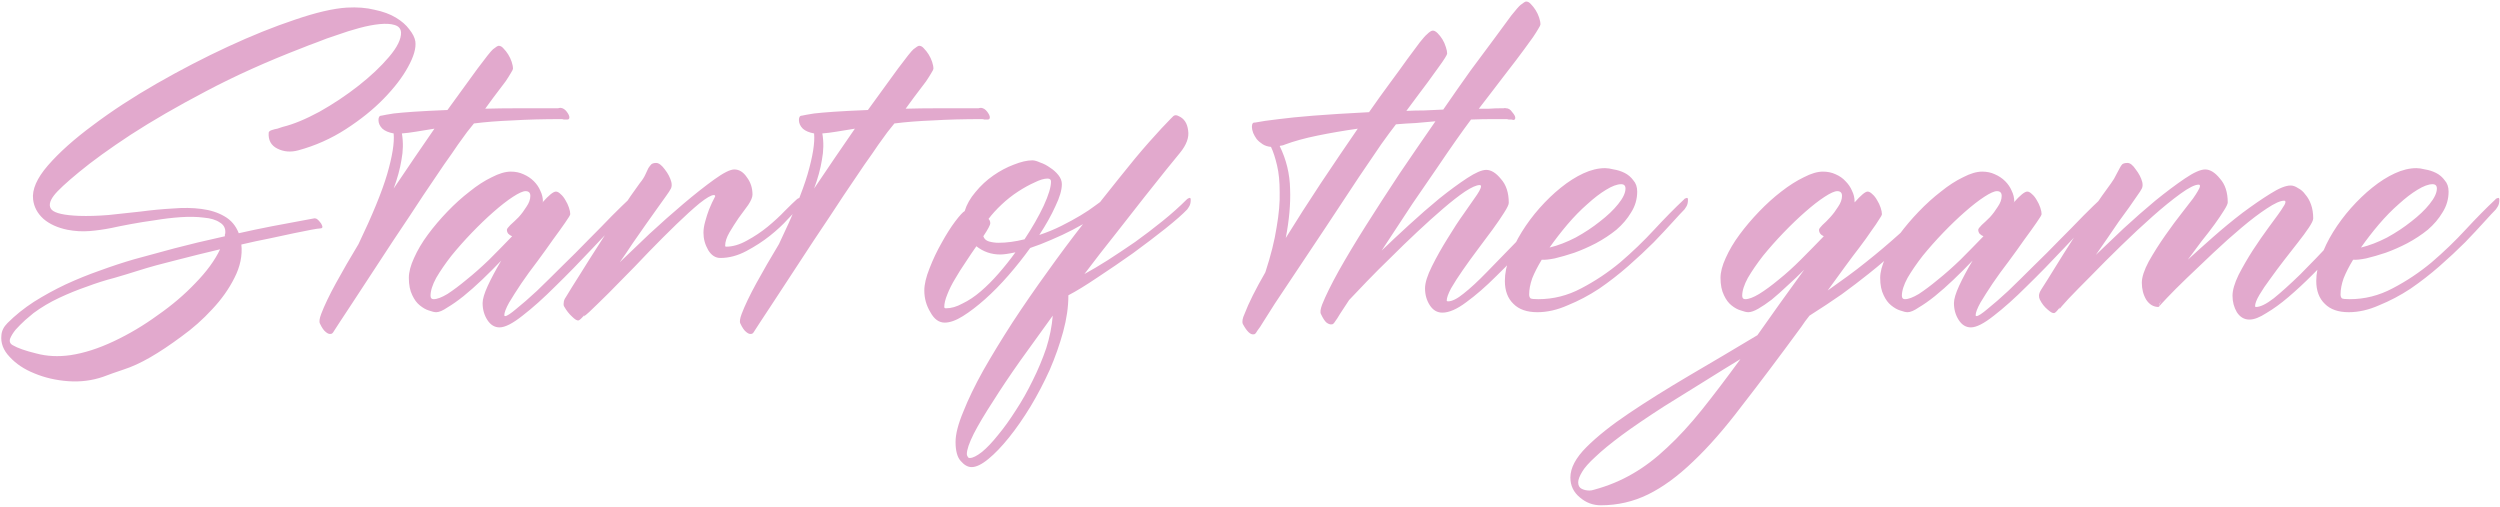 <?xml version="1.0" encoding="UTF-8"?> <svg xmlns="http://www.w3.org/2000/svg" width="813" height="165" viewBox="0 0 813 165" fill="none"><path d="M91.895 41.276C95.376 40.43 99.374 38.784 103.889 36.338C108.404 33.798 112.637 30.976 116.588 27.872C120.539 24.767 123.831 21.663 126.465 18.559C129.193 15.361 130.51 12.68 130.416 10.516C130.322 9.293 129.617 8.494 128.3 8.117C127.077 7.741 125.478 7.647 123.502 7.835C121.527 8.023 119.316 8.447 116.87 9.105C114.424 9.763 112.026 10.516 109.674 11.363C107.322 12.115 105.112 12.915 103.042 13.761C100.973 14.514 99.374 15.125 98.245 15.596C86.768 20.017 76.327 24.72 66.92 29.706C57.607 34.598 49.47 39.301 42.509 43.816C35.642 48.332 30.045 52.377 25.718 55.951C21.485 59.432 18.756 61.972 17.534 63.571C16.029 65.546 15.793 67.098 16.828 68.227C17.957 69.356 20.92 70.014 25.718 70.203C28.634 70.297 31.832 70.203 35.313 69.921C38.793 69.544 42.274 69.168 45.754 68.792C49.329 68.321 52.809 67.992 56.196 67.804C59.582 67.522 62.687 67.569 65.509 67.945C68.425 68.321 70.918 69.121 72.987 70.344C75.151 71.567 76.703 73.401 77.644 75.847C80.936 75.094 84.511 74.342 88.367 73.589C92.318 72.837 96.598 72.037 101.208 71.19C102.054 71.002 102.525 70.955 102.619 71.049C102.713 71.049 102.854 71.096 103.042 71.19C103.418 71.473 103.748 71.802 104.03 72.178C104.312 72.46 104.547 72.837 104.735 73.307C105.018 73.965 104.782 74.295 104.03 74.295C103.654 74.295 102.713 74.436 101.208 74.718C99.797 75 97.915 75.376 95.564 75.847C93.306 76.317 90.672 76.882 87.662 77.54C84.746 78.104 81.689 78.763 78.49 79.516C78.867 83.09 78.114 86.712 76.233 90.38C74.445 93.955 72.046 97.341 69.036 100.54C66.026 103.832 62.687 106.795 59.018 109.429C55.349 112.157 51.963 114.415 48.858 116.202C45.754 117.99 42.885 119.307 40.251 120.153C37.711 121 35.454 121.799 33.478 122.552C29.904 123.775 26.141 124.245 22.19 123.963C18.239 123.681 14.57 122.834 11.184 121.423C7.892 120.106 5.211 118.319 3.141 116.061C1.072 113.898 0.178 111.546 0.46 109.006C0.554 107.595 1.213 106.278 2.436 105.055C4.975 102.515 7.845 100.211 11.043 98.141C14.335 96.072 17.769 94.19 21.343 92.497C25.012 90.804 28.728 89.299 32.491 87.982C36.347 86.571 40.063 85.348 43.638 84.313C47.683 83.184 52.01 82.008 56.619 80.785C61.229 79.562 66.732 78.246 73.128 76.835C73.128 76.646 73.128 76.458 73.128 76.27C73.222 76.082 73.269 75.894 73.269 75.706C73.363 74.201 72.752 73.072 71.435 72.319C70.212 71.473 68.472 70.955 66.214 70.767C64.051 70.485 61.558 70.438 58.736 70.626C56.008 70.814 53.233 71.143 50.411 71.614C47.683 71.99 45.049 72.413 42.509 72.884C39.969 73.354 37.852 73.777 36.159 74.154C33.807 74.624 31.456 74.953 29.104 75.141C26.752 75.329 24.354 75.188 21.908 74.718C18.709 74.059 16.123 72.884 14.147 71.19C12.172 69.403 11.043 67.287 10.761 64.841C10.384 61.642 11.984 57.974 15.558 53.835C19.227 49.602 24.118 45.227 30.233 40.712C36.347 36.103 43.261 31.587 50.975 27.166C58.689 22.745 66.402 18.747 74.116 15.172C81.83 11.598 89.073 8.682 95.846 6.424C102.713 4.072 108.357 2.755 112.778 2.473C116.165 2.285 119.175 2.52 121.809 3.179C124.537 3.743 126.842 4.59 128.723 5.718C130.604 6.847 132.062 8.117 133.097 9.528C134.226 10.939 134.884 12.256 135.073 13.479C135.355 15.643 134.555 18.418 132.674 21.804C130.887 25.097 128.253 28.53 124.772 32.105C121.386 35.585 117.294 38.878 112.496 41.982C107.699 45.086 102.525 47.391 96.975 48.896C94.529 49.555 92.271 49.366 90.202 48.332C88.132 47.297 87.192 45.557 87.38 43.111C87.474 42.735 87.85 42.452 88.508 42.264C89.073 42.076 89.637 41.935 90.202 41.841C90.766 41.653 91.331 41.465 91.895 41.276ZM22.895 115.497C27.317 114.838 32.02 113.333 37.006 110.981C41.992 108.63 46.742 105.808 51.257 102.515C55.867 99.317 59.959 95.836 63.533 92.074C67.202 88.311 69.883 84.642 71.576 81.068C66.779 82.196 62.028 83.372 57.325 84.595C52.715 85.724 48.623 86.853 45.049 87.982C42.697 88.734 40.063 89.534 37.147 90.38C34.231 91.133 31.268 92.074 28.258 93.203C25.247 94.237 22.237 95.46 19.227 96.871C16.217 98.282 13.442 99.928 10.902 101.81C10.243 102.374 9.35 103.127 8.221 104.067C7.092 105.102 6.057 106.137 5.117 107.172C4.27 108.206 3.658 109.194 3.282 110.135C3 111.076 3.282 111.781 4.129 112.251C5.728 113.192 8.268 114.086 11.748 114.932C15.229 115.873 18.945 116.061 22.895 115.497ZM182.342 35.068C183.095 35.162 183.753 35.585 184.318 36.338C184.882 37.09 185.164 37.702 185.164 38.172C185.164 38.643 184.929 38.878 184.459 38.878H183.894C183.706 38.878 183.518 38.878 183.33 38.878C183.142 38.784 182.907 38.737 182.624 38.737C176.698 38.737 171.383 38.878 166.68 39.16C161.976 39.348 157.79 39.677 154.122 40.148C153.463 40.994 152.71 41.935 151.864 42.97C151.111 44.005 150.124 45.368 148.901 47.062C147.772 48.755 146.267 50.919 144.385 53.553C142.598 56.186 140.34 59.526 137.612 63.571C134.979 67.616 131.733 72.507 127.876 78.246C124.114 83.984 119.645 90.804 114.472 98.706C112.778 101.245 111.508 103.174 110.662 104.491C109.815 105.808 109.204 106.748 108.827 107.313C108.451 107.971 108.169 108.348 107.981 108.442C107.887 108.536 107.746 108.583 107.557 108.583C107.087 108.677 106.57 108.489 106.005 108.018C105.347 107.548 104.688 106.607 104.03 105.196C103.748 104.632 103.889 103.597 104.453 102.092C105.488 99.364 107.087 96.025 109.251 92.074C111.414 88.123 113.86 83.89 116.588 79.374C121.103 69.968 124.208 62.395 125.901 56.657C127.594 50.825 128.3 46.403 128.017 43.393C126.418 43.111 125.195 42.593 124.349 41.841C123.502 40.994 123.079 40.054 123.079 39.019C123.079 38.078 123.408 37.608 124.067 37.608C124.913 37.42 126.23 37.184 128.017 36.902C129.617 36.714 131.78 36.526 134.508 36.338C137.236 36.15 140.905 35.962 145.514 35.773C149.371 30.412 152.616 25.943 155.25 22.369C157.978 18.7 159.672 16.583 160.33 16.019C161.271 15.267 161.882 14.89 162.164 14.89C162.729 14.89 163.246 15.172 163.717 15.737C164.281 16.301 164.798 16.96 165.269 17.712C165.739 18.465 166.115 19.264 166.397 20.111C166.68 20.958 166.821 21.71 166.821 22.369C166.821 22.557 166.586 23.027 166.115 23.78C165.739 24.438 165.175 25.332 164.422 26.461C162.823 28.53 161.506 30.27 160.471 31.681C159.436 33.093 158.543 34.315 157.79 35.35C160.989 35.256 164.469 35.209 168.232 35.209C172.089 35.209 176.275 35.209 180.79 35.209C180.978 35.209 181.213 35.209 181.496 35.209C181.778 35.115 182.06 35.068 182.342 35.068ZM128.017 61.313C132.627 54.446 137.048 47.955 141.281 41.841C138.929 42.217 136.907 42.546 135.214 42.829C133.52 43.111 132.015 43.299 130.698 43.393C131.169 46.215 131.122 49.084 130.557 52C130.087 54.916 129.24 58.021 128.017 61.313ZM204.495 64.841C204.589 64.653 204.825 64.511 205.201 64.417C205.577 64.229 205.765 64.417 205.765 64.982C205.765 65.922 205.577 66.675 205.201 67.24C204.919 67.71 204.731 67.992 204.636 68.086C200.968 71.943 197.017 76.129 192.784 80.644C188.645 85.066 184.6 89.205 180.649 93.061C176.792 96.918 173.217 100.117 169.925 102.656C166.727 105.196 164.234 106.466 162.447 106.466C160.847 106.466 159.53 105.667 158.496 104.067C157.461 102.468 156.944 100.634 156.944 98.564C156.944 97.247 157.508 95.366 158.637 92.92C159.766 90.475 161.224 87.746 163.011 84.736C161.036 86.806 158.966 88.875 156.802 90.945C154.733 92.92 152.71 94.708 150.735 96.307C148.854 97.812 147.113 99.035 145.514 99.975C144.009 101.01 142.786 101.528 141.846 101.528C141.281 101.528 140.482 101.339 139.447 100.963C138.506 100.681 137.518 100.117 136.484 99.27C135.543 98.517 134.743 97.436 134.085 96.025C133.332 94.519 132.956 92.638 132.956 90.38C132.956 88.499 133.52 86.335 134.649 83.89C135.778 81.35 137.283 78.81 139.165 76.27C141.046 73.73 143.163 71.237 145.514 68.792C147.866 66.346 150.265 64.182 152.71 62.301C155.156 60.325 157.555 58.773 159.907 57.645C162.258 56.422 164.328 55.81 166.115 55.81C167.62 55.81 168.984 56.092 170.207 56.657C171.524 57.221 172.653 57.974 173.594 58.914C174.534 59.855 175.24 60.89 175.71 62.019C176.275 63.148 176.557 64.323 176.557 65.546C176.557 65.64 176.51 65.687 176.416 65.687C176.416 65.687 176.416 65.734 176.416 65.829C178.485 63.477 179.943 62.301 180.79 62.301C181.26 62.301 181.778 62.583 182.342 63.148C182.907 63.618 183.424 64.276 183.894 65.123C184.365 65.876 184.741 66.675 185.023 67.522C185.305 68.368 185.446 69.074 185.446 69.638C185.446 69.921 184.882 70.861 183.753 72.46C182.718 73.965 181.401 75.8 179.802 77.963C178.297 80.127 176.604 82.479 174.723 85.019C172.841 87.464 171.101 89.863 169.502 92.215C167.997 94.472 166.68 96.542 165.551 98.423C164.516 100.305 163.999 101.669 163.999 102.515C163.999 102.703 164.093 102.798 164.281 102.798C164.845 102.798 166.068 101.998 167.95 100.399C169.831 98.894 172.042 96.965 174.581 94.614C177.121 92.168 179.849 89.487 182.765 86.571C185.776 83.654 188.645 80.785 191.373 77.963C194.195 75.141 196.735 72.554 198.992 70.203C201.344 67.851 203.178 66.064 204.495 64.841ZM140.999 97.294C142.128 97.294 143.633 96.73 145.514 95.601C147.396 94.378 149.465 92.826 151.723 90.945C154.074 89.064 156.52 86.9 159.06 84.454C161.6 81.914 164.093 79.374 166.539 76.835C166.068 76.646 165.645 76.364 165.269 75.988C164.986 75.612 164.845 75.188 164.845 74.718C164.845 74.436 165.222 73.918 165.974 73.166C166.821 72.413 167.714 71.567 168.655 70.626C169.596 69.591 170.442 68.462 171.195 67.24C172.042 66.017 172.465 64.841 172.465 63.712C172.465 62.677 171.948 62.16 170.913 62.16C170.066 62.16 168.702 62.771 166.821 63.994C164.939 65.217 162.823 66.863 160.471 68.933C158.214 70.908 155.862 73.166 153.416 75.706C151.064 78.151 148.854 80.644 146.784 83.184C144.809 85.724 143.163 88.123 141.846 90.38C140.623 92.638 140.011 94.567 140.011 96.166C140.011 96.918 140.34 97.294 140.999 97.294ZM259.102 64.841C259.29 64.653 259.526 64.511 259.808 64.417C260.184 64.229 260.372 64.417 260.372 64.982C260.372 65.922 260.184 66.675 259.808 67.24C259.526 67.71 259.337 67.992 259.243 68.086C258.773 68.556 257.738 69.638 256.139 71.332C254.634 73.025 252.706 74.812 250.354 76.693C248.096 78.481 245.556 80.127 242.734 81.632C239.912 83.137 237.09 83.89 234.268 83.89C232.669 83.89 231.352 83.043 230.317 81.35C229.282 79.562 228.765 77.681 228.765 75.706C228.765 74.577 228.953 73.354 229.33 72.037C229.706 70.626 230.129 69.309 230.599 68.086C231.164 66.675 231.822 65.264 232.575 63.853C232.575 63.571 232.434 63.43 232.152 63.43C231.305 63.43 229.753 64.323 227.495 66.111C225.332 67.898 222.839 70.156 220.017 72.884C217.195 75.612 214.184 78.622 210.986 81.914C207.882 85.207 204.872 88.311 201.955 91.227C199.133 94.143 196.594 96.683 194.336 98.847C192.172 101.01 190.667 102.374 189.821 102.939L190.103 102.374C189.162 103.503 188.504 104.114 188.127 104.209C187.657 104.303 186.952 103.879 186.011 102.939C185.07 102.092 184.224 101.01 183.471 99.693C183.283 99.411 183.236 98.988 183.33 98.423C183.33 97.859 183.565 97.247 184.035 96.589C185.164 94.708 186.716 92.215 188.692 89.111C190.667 85.912 192.784 82.573 195.041 79.092C197.299 75.518 199.557 72.037 201.814 68.65C204.072 65.17 206.142 62.16 208.023 59.62C208.87 58.585 209.481 57.645 209.857 56.798C210.234 55.951 210.563 55.246 210.845 54.681C211.221 54.117 211.551 53.694 211.833 53.411C212.209 53.129 212.726 52.988 213.385 52.988C214.231 52.988 215.172 53.694 216.207 55.105C217.242 56.422 217.947 57.786 218.323 59.197C218.512 60.043 218.465 60.749 218.182 61.313C217.9 61.878 217.383 62.677 216.63 63.712C215.878 64.747 214.937 66.064 213.808 67.663C212.679 69.262 211.409 71.049 209.998 73.025C208.681 74.906 207.27 76.929 205.765 79.092C204.354 81.256 202.943 83.325 201.532 85.301C204.26 82.667 207.459 79.609 211.127 76.129C214.89 72.648 218.606 69.356 222.274 66.252C225.943 63.148 229.282 60.514 232.293 58.35C235.303 56.186 237.466 55.105 238.783 55.105C240.383 55.105 241.747 55.951 242.875 57.645C244.098 59.244 244.71 61.125 244.71 63.289C244.71 64.135 244.239 65.264 243.299 66.675C242.358 67.992 241.323 69.403 240.194 70.908C239.16 72.413 238.172 73.965 237.231 75.565C236.291 77.164 235.82 78.622 235.82 79.939C235.82 80.127 235.914 80.221 236.102 80.221C238.266 80.221 240.524 79.562 242.875 78.246C245.321 76.929 247.579 75.424 249.648 73.73C251.812 71.943 253.693 70.203 255.293 68.509C256.986 66.816 258.256 65.593 259.102 64.841ZM319.071 35.068C319.824 35.162 320.482 35.585 321.047 36.338C321.611 37.09 321.893 37.702 321.893 38.172C321.893 38.643 321.658 38.878 321.188 38.878H320.623C320.435 38.878 320.247 38.878 320.059 38.878C319.871 38.784 319.636 38.737 319.353 38.737C313.427 38.737 308.112 38.878 303.409 39.16C298.705 39.348 294.519 39.677 290.851 40.148C290.192 40.994 289.439 41.935 288.593 42.97C287.84 44.005 286.853 45.368 285.63 47.062C284.501 48.755 282.996 50.919 281.114 53.553C279.327 56.186 277.069 59.526 274.341 63.571C271.708 67.616 268.462 72.507 264.605 78.246C260.843 83.984 256.374 90.804 251.201 98.706C249.507 101.245 248.237 103.174 247.391 104.491C246.544 105.808 245.933 106.748 245.556 107.313C245.18 107.971 244.898 108.348 244.71 108.442C244.616 108.536 244.475 108.583 244.286 108.583C243.816 108.677 243.299 108.489 242.734 108.018C242.076 107.548 241.417 106.607 240.759 105.196C240.477 104.632 240.618 103.597 241.182 102.092C242.217 99.364 243.816 96.025 245.98 92.074C248.143 88.123 250.589 83.89 253.317 79.374C257.832 69.968 260.937 62.395 262.63 56.657C264.323 50.825 265.029 46.403 264.746 43.393C263.147 43.111 261.924 42.593 261.078 41.841C260.231 40.994 259.808 40.054 259.808 39.019C259.808 38.078 260.137 37.608 260.796 37.608C261.642 37.42 262.959 37.184 264.746 36.902C266.346 36.714 268.509 36.526 271.237 36.338C273.965 36.15 277.634 35.962 282.243 35.773C286.1 30.412 289.345 25.943 291.979 22.369C294.707 18.7 296.401 16.583 297.059 16.019C298 15.267 298.611 14.89 298.893 14.89C299.458 14.89 299.975 15.172 300.446 15.737C301.01 16.301 301.527 16.96 301.998 17.712C302.468 18.465 302.844 19.264 303.127 20.111C303.409 20.958 303.55 21.71 303.55 22.369C303.55 22.557 303.315 23.027 302.844 23.78C302.468 24.438 301.904 25.332 301.151 26.461C299.552 28.53 298.235 30.27 297.2 31.681C296.165 33.093 295.272 34.315 294.519 35.35C297.718 35.256 301.198 35.209 304.961 35.209C308.818 35.209 313.004 35.209 317.519 35.209C317.707 35.209 317.942 35.209 318.225 35.209C318.507 35.115 318.789 35.068 319.071 35.068ZM264.746 61.313C269.356 54.446 273.777 47.955 278.01 41.841C275.658 42.217 273.636 42.546 271.943 42.829C270.249 43.111 268.744 43.299 267.427 43.393C267.898 46.215 267.851 49.084 267.286 52C266.816 54.916 265.969 58.021 264.746 61.313ZM360.132 64.982C360.132 65.922 359.944 66.675 359.568 67.24C359.286 67.71 359.097 67.992 359.003 68.086C357.969 69.121 356.558 70.203 354.77 71.332C352.983 72.46 351.008 73.589 348.844 74.718C346.68 75.847 344.376 76.929 341.93 77.963C339.578 78.998 337.273 79.892 335.016 80.644C332.852 83.654 330.501 86.618 327.961 89.534C325.421 92.45 322.881 95.037 320.341 97.294C317.801 99.552 315.402 101.386 313.145 102.798C310.887 104.209 308.912 104.914 307.219 104.914C305.337 104.914 303.785 103.785 302.562 101.528C301.245 99.364 300.587 97.012 300.587 94.472C300.587 92.497 301.151 90.098 302.28 87.276C303.409 84.36 304.726 81.585 306.231 78.951C307.736 76.223 309.194 73.918 310.605 72.037C312.11 70.062 313.145 68.933 313.709 68.65C314.368 66.487 315.544 64.417 317.237 62.442C318.93 60.373 320.858 58.585 323.022 57.08C325.186 55.575 327.396 54.399 329.654 53.553C332.006 52.612 334.028 52.142 335.721 52.142C336.38 52.142 337.226 52.377 338.261 52.847C339.39 53.223 340.472 53.788 341.507 54.54C342.541 55.199 343.435 55.998 344.188 56.939C344.94 57.88 345.316 58.867 345.316 59.902C345.316 61.783 344.611 64.182 343.2 67.098C341.883 70.014 340.143 73.119 337.979 76.411C340.519 75.565 342.918 74.577 345.175 73.448C347.433 72.319 349.502 71.19 351.384 70.062C353.265 68.933 354.817 67.898 356.04 66.957C357.357 66.017 358.298 65.311 358.862 64.841C359.05 64.653 359.286 64.511 359.568 64.417C359.944 64.229 360.132 64.417 360.132 64.982ZM340.66 58.068C339.531 58.068 338.12 58.491 336.427 59.338C334.734 60.09 332.946 61.078 331.065 62.301C329.184 63.524 327.396 64.935 325.703 66.534C324.01 68.133 322.599 69.685 321.47 71.19C321.846 71.567 322.034 72.037 322.034 72.601C322.034 73.166 321.282 74.577 319.777 76.835C320.059 77.681 320.67 78.246 321.611 78.528C322.646 78.81 323.681 78.951 324.715 78.951C327.349 78.951 330.171 78.575 333.181 77.822C335.721 73.965 337.791 70.344 339.39 66.957C340.989 63.477 341.789 60.843 341.789 59.056C341.789 58.397 341.413 58.068 340.66 58.068ZM307.642 100.258C309.335 100.258 311.122 99.74 313.004 98.706C314.979 97.765 316.955 96.448 318.93 94.755C320.906 93.061 322.834 91.133 324.715 88.969C326.691 86.712 328.525 84.407 330.218 82.055C328.055 82.526 326.409 82.761 325.28 82.761C322.364 82.761 319.777 81.867 317.519 80.08C316.39 81.679 315.214 83.419 313.991 85.301C312.769 87.088 311.64 88.875 310.605 90.663C309.57 92.356 308.724 94.049 308.065 95.742C307.407 97.341 307.077 98.706 307.077 99.834C307.077 100.117 307.266 100.258 307.642 100.258ZM385.954 64.841C386.142 64.653 386.377 64.511 386.66 64.417C387.036 64.229 387.224 64.417 387.224 64.982C387.224 65.922 387.036 66.675 386.66 67.24C386.377 67.71 386.189 67.992 386.095 68.086C384.684 69.591 382.332 71.661 379.04 74.295C375.842 76.835 372.314 79.516 368.457 82.338C364.6 85.066 360.744 87.7 356.887 90.239C353.124 92.779 349.973 94.708 347.433 96.025V96.166C347.433 99.834 346.868 103.738 345.74 107.877C344.611 112.016 343.153 116.155 341.365 120.294C339.484 124.433 337.415 128.384 335.157 132.147C332.805 136.004 330.453 139.39 328.102 142.306C325.75 145.223 323.539 147.527 321.47 149.22C319.306 151.008 317.472 151.901 315.967 151.901C314.744 151.901 313.568 151.243 312.439 149.926C311.31 148.703 310.746 146.634 310.746 143.717C310.746 141.178 311.593 137.885 313.286 133.84C314.885 129.795 317.049 125.327 319.777 120.435C322.505 115.638 325.656 110.464 329.231 104.914C332.805 99.458 336.568 94.002 340.519 88.546C344.47 82.996 348.468 77.634 352.513 72.46C356.558 67.192 360.367 62.348 363.942 57.927C367.517 53.411 370.762 49.508 373.678 46.215C376.688 42.829 379.04 40.289 380.733 38.596L381.58 37.749C382.05 37.373 382.615 37.373 383.273 37.749C385.06 38.502 386.095 40.054 386.377 42.405C386.754 44.663 385.86 47.109 383.696 49.743C382.85 50.778 381.392 52.565 379.322 55.105C377.347 57.55 374.948 60.561 372.126 64.135C369.398 67.616 366.341 71.52 362.954 75.847C359.568 80.08 356.134 84.501 352.654 89.111C354.911 87.888 357.451 86.382 360.273 84.595C363.189 82.714 366.153 80.738 369.163 78.669C372.173 76.505 375.136 74.248 378.052 71.896C380.968 69.544 383.602 67.192 385.954 64.841ZM315.402 148.938C316.343 148.938 317.66 148.28 319.353 146.963C320.953 145.646 322.693 143.812 324.574 141.46C326.456 139.202 328.384 136.521 330.359 133.417C332.335 130.407 334.169 127.161 335.862 123.681C337.556 120.294 339.014 116.814 340.237 113.239C341.365 109.665 342.071 106.137 342.353 102.656C338.684 107.736 335.157 112.628 331.77 117.331C328.384 122.129 325.421 126.55 322.881 130.595C320.247 134.64 318.177 138.12 316.672 141.036C315.167 144.047 314.415 146.257 314.415 147.668C314.415 147.951 314.509 148.233 314.697 148.515C314.791 148.797 315.026 148.938 315.402 148.938ZM506.738 64.841C506.927 64.747 507.209 64.606 507.585 64.417C507.961 64.229 508.149 64.465 508.149 65.123C508.149 66.064 507.961 66.769 507.585 67.24C507.303 67.71 507.115 67.992 507.021 68.086C503.916 71.379 500.577 75 497.002 78.951C493.522 82.808 490.041 86.43 486.561 89.816C483.174 93.203 479.929 96.025 476.825 98.282C473.814 100.54 471.227 101.669 469.064 101.669C467.371 101.669 466.007 100.869 464.972 99.27C463.937 97.671 463.42 95.836 463.42 93.767C463.42 91.98 464.172 89.581 465.677 86.571C467.183 83.56 468.876 80.55 470.757 77.54C472.638 74.436 474.426 71.708 476.119 69.356C477.812 66.91 478.894 65.358 479.364 64.7C480.87 62.63 481.622 61.266 481.622 60.608C481.622 60.325 481.481 60.184 481.199 60.184C480.164 60.184 478.565 60.89 476.401 62.301C474.332 63.712 471.98 65.546 469.346 67.804C466.712 70.062 463.89 72.601 460.88 75.424C457.964 78.151 455.095 80.927 452.273 83.749C449.451 86.477 446.864 89.064 444.512 91.509C442.16 93.955 440.232 95.978 438.727 97.577C437.41 99.552 436.422 101.057 435.764 102.092C435.105 103.221 434.588 104.02 434.211 104.491C433.929 104.961 433.694 105.243 433.506 105.337C433.412 105.431 433.271 105.478 433.083 105.478C432.612 105.573 432.048 105.384 431.389 104.914C430.825 104.444 430.213 103.503 429.555 102.092C429.273 101.528 429.414 100.493 429.978 98.988C431.107 96.166 432.894 92.544 435.34 88.123C437.88 83.608 440.843 78.669 444.23 73.307C447.616 67.945 451.238 62.348 455.095 56.516C459.046 50.683 462.949 44.992 466.806 39.442C464.737 39.63 462.62 39.818 460.457 40.007C458.293 40.101 456.129 40.242 453.966 40.43C452.649 42.123 451.05 44.287 449.168 46.921C447.381 49.555 444.982 53.082 441.972 57.503C439.056 61.925 435.387 67.475 430.966 74.154C426.545 80.738 421.089 88.922 414.598 98.706C412.999 101.245 411.776 103.174 410.929 104.491C410.083 105.902 409.424 106.89 408.954 107.454C408.578 108.112 408.295 108.489 408.107 108.583C408.013 108.677 407.872 108.724 407.684 108.724C406.649 108.912 405.473 107.783 404.156 105.337C403.874 104.585 404.062 103.503 404.721 102.092C406.038 98.611 408.295 94.096 411.494 88.546C413.281 83.09 414.504 78.198 415.162 73.871C415.915 69.544 416.244 65.734 416.15 62.442C416.15 59.056 415.868 56.186 415.304 53.835C414.739 51.389 414.081 49.366 413.328 47.767C412.293 47.673 411.4 47.391 410.647 46.921C409.895 46.45 409.236 45.886 408.672 45.227C408.201 44.569 407.825 43.91 407.543 43.252C407.261 42.499 407.12 41.841 407.12 41.276C407.12 40.242 407.449 39.771 408.107 39.865C409.989 39.489 412.576 39.113 415.868 38.737C418.69 38.36 422.453 37.984 427.156 37.608C431.86 37.232 437.88 36.855 445.217 36.479C447.569 33.093 449.827 29.941 451.99 27.025C454.154 24.109 456.035 21.522 457.635 19.264C459.328 17.007 460.692 15.172 461.727 13.761C462.855 12.35 463.608 11.504 463.984 11.222C464.831 10.375 465.489 9.952 465.96 9.952C466.43 9.952 466.947 10.234 467.512 10.798C468.076 11.363 468.594 12.021 469.064 12.774C469.534 13.526 469.91 14.373 470.193 15.313C470.475 16.16 470.616 16.866 470.616 17.43C470.616 17.618 470.381 18.088 469.91 18.841C469.44 19.594 468.829 20.487 468.076 21.522C465.254 25.473 463.043 28.483 461.444 30.553C459.939 32.528 458.575 34.362 457.352 36.056C459.234 35.962 461.162 35.915 463.138 35.915C465.113 35.821 467.183 35.727 469.346 35.632C472.45 31.117 475.414 26.884 478.236 22.933C481.152 18.982 483.739 15.502 485.996 12.492C488.254 9.387 490.088 6.894 491.499 5.013C493.004 3.132 493.992 2.003 494.462 1.627C495.403 0.874 496.015 0.498 496.297 0.498C496.861 0.498 497.379 0.78 497.849 1.344C498.413 1.909 498.931 2.567 499.401 3.32C499.871 4.072 500.248 4.872 500.53 5.718C500.812 6.565 500.953 7.318 500.953 7.976C500.953 8.164 500.718 8.635 500.248 9.387C499.871 10.046 499.307 10.939 498.554 12.068C496.391 15.078 494.557 17.571 493.051 19.547C491.546 21.522 490.135 23.356 488.818 25.05C487.595 26.649 486.373 28.248 485.15 29.847C483.927 31.446 482.516 33.281 480.917 35.35C482.045 35.35 483.174 35.35 484.303 35.35C485.526 35.256 486.796 35.209 488.113 35.209C488.395 35.209 488.677 35.209 488.959 35.209C489.242 35.115 489.524 35.115 489.806 35.209C490.559 35.209 491.217 35.632 491.781 36.479C492.44 37.232 492.769 37.843 492.769 38.313C492.769 38.784 492.534 39.019 492.064 39.019C491.876 38.925 491.687 38.878 491.499 38.878C491.311 38.878 491.076 38.878 490.794 38.878C490.606 38.878 490.37 38.831 490.088 38.737C488.771 38.737 487.125 38.737 485.15 38.737C483.174 38.737 480.917 38.784 478.377 38.878C476.966 40.759 475.366 42.97 473.579 45.51C471.792 48.05 469.722 51.06 467.371 54.54C465.019 57.927 462.338 61.831 459.328 66.252C456.412 70.673 453.072 75.753 449.309 81.491C451.943 78.951 454.907 76.176 458.199 73.166C461.585 70.062 464.878 67.192 468.076 64.558C471.369 61.925 474.379 59.714 477.107 57.927C479.835 56.139 481.904 55.246 483.315 55.246C484.914 55.246 486.514 56.233 488.113 58.209C489.806 60.09 490.653 62.677 490.653 65.97C490.653 66.534 490.135 67.616 489.101 69.215C488.16 70.72 486.937 72.507 485.432 74.577C483.927 76.646 482.281 78.857 480.493 81.209C478.8 83.466 477.201 85.677 475.696 87.841C474.191 90.004 472.921 91.98 471.886 93.767C470.945 95.554 470.475 96.871 470.475 97.718C470.475 97.906 470.616 98 470.898 98C472.215 98 473.908 97.153 475.978 95.46C478.142 93.767 480.681 91.415 483.598 88.405C486.514 85.395 489.9 81.914 493.757 77.963C497.614 73.918 501.941 69.544 506.738 64.841ZM418.126 77.399C421.606 71.755 425.369 65.876 429.414 59.761C433.553 53.553 437.598 47.579 441.549 41.841C436.939 42.499 432.565 43.252 428.426 44.099C424.287 44.945 420.713 45.933 417.702 47.062C417.608 47.156 417.467 47.203 417.279 47.203C417.091 47.297 416.903 47.344 416.715 47.344C416.526 47.344 416.338 47.391 416.15 47.485C418.314 51.906 419.443 56.563 419.537 61.454C419.725 66.252 419.254 71.567 418.126 77.399ZM547.658 64.841C547.752 64.653 547.988 64.511 548.364 64.417C548.74 64.229 548.928 64.417 548.928 64.982C548.928 65.922 548.74 66.675 548.364 67.24C548.082 67.71 547.894 67.992 547.799 68.086C547.047 68.839 545.777 70.203 543.99 72.178C542.296 74.059 540.227 76.27 537.781 78.81C535.335 81.256 532.56 83.843 529.456 86.571C526.446 89.205 523.295 91.65 520.002 93.908C516.71 96.072 513.323 97.859 509.843 99.27C506.456 100.775 503.164 101.528 499.965 101.528C496.579 101.528 493.992 100.634 492.205 98.847C490.323 97.059 489.383 94.567 489.383 91.368C489.383 88.922 489.9 86.335 490.935 83.608C491.876 80.879 493.193 78.151 494.886 75.424C496.579 72.695 498.507 70.109 500.671 67.663C502.929 65.123 505.233 62.912 507.585 61.031C510.031 59.056 512.477 57.503 514.922 56.375C517.368 55.246 519.72 54.681 521.978 54.681C522.73 54.681 523.671 54.822 524.8 55.105C526.023 55.293 527.198 55.669 528.327 56.233C529.456 56.798 530.397 57.597 531.149 58.632C531.996 59.573 532.419 60.796 532.419 62.301C532.419 64.747 531.761 67.004 530.444 69.074C529.221 71.143 527.622 73.025 525.646 74.718C523.671 76.317 521.46 77.775 519.014 79.092C516.663 80.315 514.311 81.35 511.959 82.196C509.702 82.949 507.585 83.56 505.61 84.031C503.728 84.407 502.317 84.548 501.377 84.454C500.06 86.618 499.025 88.64 498.272 90.522C497.614 92.403 497.285 94.143 497.285 95.742C497.285 96.307 497.426 96.73 497.708 97.012C497.99 97.2 498.837 97.294 500.248 97.294C505.139 97.294 509.796 96.119 514.217 93.767C518.732 91.415 522.965 88.593 526.916 85.301C530.867 81.914 534.536 78.387 537.922 74.718C541.403 70.955 544.648 67.663 547.658 64.841ZM527.198 59.902C525.881 59.902 524.235 60.514 522.26 61.736C520.378 62.865 518.356 64.417 516.192 66.393C514.029 68.274 511.865 70.485 509.702 73.025C507.632 75.471 505.704 77.963 503.916 80.503C506.644 79.845 509.466 78.763 512.383 77.258C515.299 75.659 517.933 73.918 520.284 72.037C522.73 70.156 524.706 68.274 526.211 66.393C527.81 64.417 528.609 62.724 528.609 61.313C528.609 60.373 528.139 59.902 527.198 59.902ZM629.921 64.841C630.016 64.653 630.251 64.511 630.627 64.417C631.003 64.229 631.191 64.417 631.191 64.982C631.191 65.922 631.003 66.675 630.627 67.24C630.345 67.71 630.157 67.992 630.063 68.086C625.829 72.601 621.926 76.505 618.351 79.798C614.87 83.09 611.343 86.147 607.768 88.969C604.946 91.227 601.983 93.485 598.879 95.742C595.775 97.906 592.294 100.211 588.437 102.656C587.967 103.315 587.496 103.926 587.026 104.491C586.65 105.055 586.227 105.667 585.756 106.325C578.513 116.202 572.069 124.763 566.425 132.006C560.875 139.343 555.607 145.364 550.621 150.067C545.636 154.865 540.744 158.439 535.947 160.791C531.149 163.143 526.022 164.319 520.566 164.319C518.027 164.319 515.769 163.472 513.794 161.779C511.724 160.085 510.689 157.922 510.689 155.288C510.689 152.184 512.43 148.891 515.91 145.411C519.391 141.93 524 138.261 529.738 134.405C535.476 130.548 542.014 126.456 549.352 122.129C556.595 117.896 563.979 113.521 571.505 109.006C573.762 105.808 576.161 102.421 578.701 98.847C581.241 95.366 583.922 91.65 586.744 87.7C584.957 89.487 583.122 91.227 581.241 92.92C579.454 94.614 577.76 96.119 576.161 97.436C574.562 98.659 573.104 99.646 571.787 100.399C570.47 101.151 569.388 101.528 568.542 101.528C567.977 101.528 567.178 101.339 566.143 100.963C565.108 100.681 564.073 100.117 563.039 99.27C562.098 98.517 561.298 97.436 560.64 96.025C559.887 94.519 559.511 92.638 559.511 90.38C559.511 88.499 560.075 86.335 561.204 83.89C562.333 81.35 563.838 78.81 565.72 76.27C567.601 73.73 569.717 71.237 572.069 68.792C574.421 66.346 576.82 64.182 579.265 62.301C581.805 60.325 584.251 58.773 586.603 57.645C588.955 56.422 591.024 55.81 592.811 55.81C594.316 55.81 595.68 56.092 596.903 56.657C598.22 57.221 599.302 57.974 600.149 58.914C601.089 59.855 601.795 60.89 602.265 62.019C602.83 63.148 603.112 64.323 603.112 65.546V65.829C605.181 63.477 606.592 62.301 607.345 62.301C607.815 62.301 608.333 62.583 608.897 63.148C609.462 63.618 609.979 64.276 610.449 65.123C610.92 65.876 611.296 66.675 611.578 67.522C611.86 68.368 612.001 69.074 612.001 69.638C612.001 69.921 611.672 70.532 611.014 71.473C610.449 72.413 609.65 73.589 608.615 75C607.486 76.693 606.169 78.528 604.664 80.503C603.347 82.196 601.795 84.266 600.008 86.712C598.314 89.064 596.433 91.65 594.363 94.472C596.621 92.873 598.785 91.321 600.854 89.816C602.924 88.311 604.946 86.759 606.922 85.16C610.496 82.338 614.165 79.233 617.928 75.847C621.69 72.46 625.688 68.792 629.921 64.841ZM567.554 97.294C568.683 97.294 570.188 96.73 572.069 95.601C574.045 94.378 576.161 92.826 578.419 90.945C580.771 89.064 583.169 86.9 585.615 84.454C588.155 81.914 590.648 79.374 593.094 76.835C592.059 76.364 591.541 75.659 591.541 74.718C591.541 74.436 591.918 73.918 592.67 73.166C593.517 72.413 594.363 71.567 595.21 70.626C596.151 69.591 596.997 68.462 597.75 67.24C598.597 66.017 599.02 64.841 599.02 63.712C599.02 62.677 598.503 62.16 597.468 62.16C596.621 62.16 595.257 62.771 593.376 63.994C591.494 65.217 589.378 66.863 587.026 68.933C584.768 70.908 582.417 73.166 579.971 75.706C577.619 78.151 575.409 80.644 573.339 83.184C571.364 85.724 569.717 88.123 568.4 90.38C567.178 92.638 566.566 94.567 566.566 96.166C566.566 96.918 566.895 97.294 567.554 97.294ZM518.45 159.239C522.965 158.016 527.151 156.276 531.008 154.018C534.771 151.854 538.487 149.032 542.155 145.552C545.824 142.165 549.587 138.073 553.444 133.276C557.206 128.572 561.392 123.069 566.002 116.767C562.427 118.93 558.617 121.282 554.572 123.822C550.433 126.362 545.965 129.137 541.168 132.147C535.618 135.722 531.055 138.826 527.481 141.46C523.812 144.188 520.943 146.54 518.873 148.515C516.71 150.49 515.252 152.137 514.499 153.454C513.652 154.865 513.229 155.993 513.229 156.84C513.229 157.875 513.605 158.58 514.358 158.957C515.111 159.333 515.957 159.521 516.898 159.521C517.368 159.521 517.886 159.427 518.45 159.239ZM682.976 64.841C683.07 64.653 683.306 64.511 683.682 64.417C684.058 64.229 684.246 64.417 684.246 64.982C684.246 65.922 684.058 66.675 683.682 67.24C683.4 67.71 683.211 67.992 683.117 68.086C679.449 71.943 675.498 76.129 671.265 80.644C667.126 85.066 663.081 89.205 659.13 93.061C655.273 96.918 651.698 100.117 648.406 102.656C645.208 105.196 642.715 106.466 640.928 106.466C639.328 106.466 638.011 105.667 636.977 104.067C635.942 102.468 635.425 100.634 635.425 98.564C635.425 97.247 635.989 95.366 637.118 92.92C638.247 90.475 639.705 87.746 641.492 84.736C639.517 86.806 637.447 88.875 635.283 90.945C633.214 92.92 631.191 94.708 629.216 96.307C627.335 97.812 625.594 99.035 623.995 99.975C622.49 101.01 621.267 101.528 620.326 101.528C619.762 101.528 618.962 101.339 617.928 100.963C616.987 100.681 615.999 100.117 614.965 99.27C614.024 98.517 613.224 97.436 612.566 96.025C611.813 94.519 611.437 92.638 611.437 90.38C611.437 88.499 612.001 86.335 613.13 83.89C614.259 81.35 615.764 78.81 617.646 76.27C619.527 73.73 621.643 71.237 623.995 68.792C626.347 66.346 628.746 64.182 631.191 62.301C633.637 60.325 636.036 58.773 638.388 57.645C640.739 56.422 642.809 55.81 644.596 55.81C646.101 55.81 647.465 56.092 648.688 56.657C650.005 57.221 651.134 57.974 652.075 58.914C653.015 59.855 653.721 60.89 654.191 62.019C654.756 63.148 655.038 64.323 655.038 65.546C655.038 65.64 654.991 65.687 654.897 65.687C654.897 65.687 654.897 65.734 654.897 65.829C656.966 63.477 658.424 62.301 659.271 62.301C659.741 62.301 660.259 62.583 660.823 63.148C661.388 63.618 661.905 64.276 662.375 65.123C662.846 65.876 663.222 66.675 663.504 67.522C663.786 68.368 663.927 69.074 663.927 69.638C663.927 69.921 663.363 70.861 662.234 72.46C661.199 73.965 659.882 75.8 658.283 77.963C656.778 80.127 655.085 82.479 653.204 85.019C651.322 87.464 649.582 89.863 647.983 92.215C646.478 94.472 645.161 96.542 644.032 98.423C642.997 100.305 642.48 101.669 642.48 102.515C642.48 102.703 642.574 102.798 642.762 102.798C643.326 102.798 644.549 101.998 646.431 100.399C648.312 98.894 650.523 96.965 653.062 94.614C655.602 92.168 658.33 89.487 661.246 86.571C664.257 83.654 667.126 80.785 669.854 77.963C672.676 75.141 675.216 72.554 677.473 70.203C679.825 67.851 681.659 66.064 682.976 64.841ZM619.48 97.294C620.609 97.294 622.114 96.73 623.995 95.601C625.877 94.378 627.946 92.826 630.204 90.945C632.555 89.064 635.001 86.9 637.541 84.454C640.081 81.914 642.574 79.374 645.02 76.835C644.549 76.646 644.126 76.364 643.75 75.988C643.467 75.612 643.326 75.188 643.326 74.718C643.326 74.436 643.703 73.918 644.455 73.166C645.302 72.413 646.195 71.567 647.136 70.626C648.077 69.591 648.923 68.462 649.676 67.24C650.523 66.017 650.946 64.841 650.946 63.712C650.946 62.677 650.428 62.16 649.394 62.16C648.547 62.16 647.183 62.771 645.302 63.994C643.42 65.217 641.304 66.863 638.952 68.933C636.694 70.908 634.343 73.166 631.897 75.706C629.545 78.151 627.335 80.644 625.265 83.184C623.29 85.724 621.643 88.123 620.326 90.38C619.104 92.638 618.492 94.567 618.492 96.166C618.492 96.918 618.821 97.294 619.48 97.294ZM771.73 64.841C771.918 64.653 772.154 64.511 772.436 64.417C772.812 64.229 773 64.417 773 64.982C773 65.922 772.859 66.675 772.577 67.24C772.295 67.71 772.059 67.992 771.871 68.086C770.46 69.497 768.72 71.379 766.651 73.73C764.581 76.082 762.276 78.622 759.736 81.35C757.291 83.984 754.704 86.665 751.976 89.393C749.342 92.027 746.755 94.425 744.215 96.589C741.675 98.753 739.276 100.493 737.019 101.81C734.855 103.221 733.021 103.926 731.516 103.926C729.823 103.926 728.459 103.127 727.424 101.528C726.483 99.928 726.013 98.141 726.013 96.166C726.013 94.378 726.671 92.121 727.988 89.393C729.399 86.665 730.951 83.984 732.645 81.35C734.432 78.622 736.125 76.176 737.724 74.013C739.324 71.849 740.358 70.438 740.829 69.779C741.581 68.745 742.146 67.898 742.522 67.24C742.992 66.581 743.227 66.064 743.227 65.687C743.227 65.405 743.086 65.264 742.804 65.264C741.581 65.264 739.7 66.111 737.16 67.804C734.714 69.403 731.986 71.473 728.976 74.013C726.06 76.458 723.003 79.186 719.804 82.196C716.7 85.113 713.831 87.841 711.197 90.38C708.563 92.92 706.399 95.084 704.706 96.871C703.013 98.659 702.119 99.646 702.025 99.834L702.731 97.859C702.543 98.235 702.402 98.517 702.307 98.706C702.307 98.894 702.26 99.082 702.166 99.27C702.072 99.458 702.025 99.646 702.025 99.834C700.332 99.834 698.968 99.035 697.933 97.436C696.993 95.836 696.522 94.002 696.522 91.933C696.522 90.145 697.275 87.841 698.78 85.019C700.379 82.196 702.166 79.374 704.142 76.552C706.117 73.73 707.999 71.19 709.786 68.933C711.573 66.675 712.702 65.217 713.172 64.558C713.831 63.618 714.348 62.818 714.725 62.16C715.195 61.407 715.43 60.843 715.43 60.467C715.43 60.184 715.289 60.043 715.007 60.043C713.784 60.043 711.808 61.031 709.08 63.006C706.352 64.982 703.342 67.428 700.05 70.344C696.757 73.26 693.324 76.458 689.749 79.939C686.175 83.419 682.929 86.665 680.013 89.675C677.097 92.591 674.651 95.084 672.676 97.153C670.794 99.223 669.807 100.352 669.713 100.54L669.854 99.975C668.913 101.198 668.302 101.81 668.019 101.81C667.549 101.904 666.843 101.528 665.903 100.681C664.868 99.834 664.021 98.753 663.363 97.436C663.175 97.059 663.081 96.636 663.081 96.166C663.081 95.601 663.316 94.943 663.786 94.19C665.009 92.309 666.514 89.91 668.302 86.994C670.089 84.078 672.017 81.021 674.087 77.822C676.156 74.624 678.273 71.426 680.436 68.227C682.6 65.029 684.623 62.16 686.504 59.62C687.256 58.585 687.821 57.645 688.197 56.798C688.667 55.951 689.044 55.246 689.326 54.681C689.608 54.117 689.89 53.694 690.173 53.411C690.549 53.129 691.113 52.988 691.866 52.988C692.712 52.988 693.606 53.694 694.547 55.105C695.582 56.422 696.287 57.786 696.663 59.197C696.851 60.043 696.804 60.749 696.522 61.313C696.24 61.878 695.723 62.677 694.97 63.712C694.312 64.653 693.465 65.876 692.43 67.381C691.395 68.792 690.267 70.344 689.044 72.037C687.915 73.73 686.692 75.518 685.375 77.399C684.058 79.28 682.788 81.115 681.565 82.902C684.199 80.362 687.209 77.493 690.596 74.295C694.076 71.096 697.51 68.086 700.896 65.264C704.377 62.442 707.575 60.043 710.491 58.068C713.408 56.092 715.618 55.105 717.123 55.105C718.722 55.105 720.322 56.092 721.921 58.068C723.614 59.949 724.461 62.536 724.461 65.829C724.461 66.299 724.037 67.192 723.191 68.509C722.438 69.732 721.45 71.19 720.228 72.884C719.005 74.577 717.594 76.411 715.994 78.387C714.489 80.362 712.984 82.385 711.479 84.454C713.737 82.385 716.465 79.939 719.663 77.117C722.861 74.295 726.06 71.661 729.258 69.215C732.551 66.769 735.561 64.7 738.289 63.006C741.111 61.219 743.321 60.325 744.921 60.325C745.673 60.325 746.473 60.608 747.319 61.172C748.26 61.642 749.06 62.348 749.718 63.289C750.471 64.135 751.082 65.217 751.552 66.534C752.023 67.851 752.258 69.356 752.258 71.049C752.258 71.614 751.788 72.601 750.847 74.013C749.906 75.424 748.73 77.023 747.319 78.81C745.908 80.597 744.403 82.526 742.804 84.595C741.205 86.665 739.7 88.687 738.289 90.663C736.878 92.544 735.702 94.284 734.761 95.883C733.82 97.483 733.35 98.706 733.35 99.552C733.35 99.74 733.444 99.834 733.632 99.834C735.043 99.834 736.972 98.894 739.418 97.012C741.863 95.037 744.732 92.45 748.025 89.252C751.317 85.959 754.939 82.196 758.89 77.963C762.935 73.73 767.215 69.356 771.73 64.841ZM811.521 64.841C811.615 64.653 811.851 64.511 812.227 64.417C812.603 64.229 812.791 64.417 812.791 64.982C812.791 65.922 812.603 66.675 812.227 67.24C811.945 67.71 811.756 67.992 811.662 68.086C810.91 68.839 809.64 70.203 807.853 72.178C806.159 74.059 804.09 76.27 801.644 78.81C799.198 81.256 796.423 83.843 793.319 86.571C790.309 89.205 787.157 91.65 783.865 93.908C780.573 96.072 777.186 97.859 773.706 99.27C770.319 100.775 767.027 101.528 763.828 101.528C760.442 101.528 757.855 100.634 756.068 98.847C754.186 97.059 753.246 94.567 753.246 91.368C753.246 88.922 753.763 86.335 754.798 83.608C755.739 80.879 757.055 78.151 758.749 75.424C760.442 72.695 762.37 70.109 764.534 67.663C766.792 65.123 769.096 62.912 771.448 61.031C773.894 59.056 776.34 57.503 778.785 56.375C781.231 55.246 783.583 54.681 785.841 54.681C786.593 54.681 787.534 54.822 788.663 55.105C789.885 55.293 791.061 55.669 792.19 56.233C793.319 56.798 794.26 57.597 795.012 58.632C795.859 59.573 796.282 60.796 796.282 62.301C796.282 64.747 795.624 67.004 794.307 69.074C793.084 71.143 791.485 73.025 789.509 74.718C787.534 76.317 785.323 77.775 782.877 79.092C780.526 80.315 778.174 81.35 775.822 82.196C773.565 82.949 771.448 83.56 769.473 84.031C767.591 84.407 766.18 84.548 765.239 84.454C763.922 86.618 762.888 88.64 762.135 90.522C761.477 92.403 761.147 94.143 761.147 95.742C761.147 96.307 761.289 96.73 761.571 97.012C761.853 97.2 762.7 97.294 764.111 97.294C769.002 97.294 773.659 96.119 778.08 93.767C782.595 91.415 786.828 88.593 790.779 85.301C794.73 81.914 798.399 78.387 801.785 74.718C805.266 70.955 808.511 67.663 811.521 64.841ZM791.061 59.902C789.744 59.902 788.098 60.514 786.123 61.736C784.241 62.865 782.219 64.417 780.055 66.393C777.892 68.274 775.728 70.485 773.565 73.025C771.495 75.471 769.567 77.963 767.779 80.503C770.507 79.845 773.329 78.763 776.246 77.258C779.162 75.659 781.796 73.918 784.147 72.037C786.593 70.156 788.569 68.274 790.074 66.393C791.673 64.417 792.472 62.724 792.472 61.313C792.472 60.373 792.002 59.902 791.061 59.902Z" fill="#E2A9CD"></path></svg> 